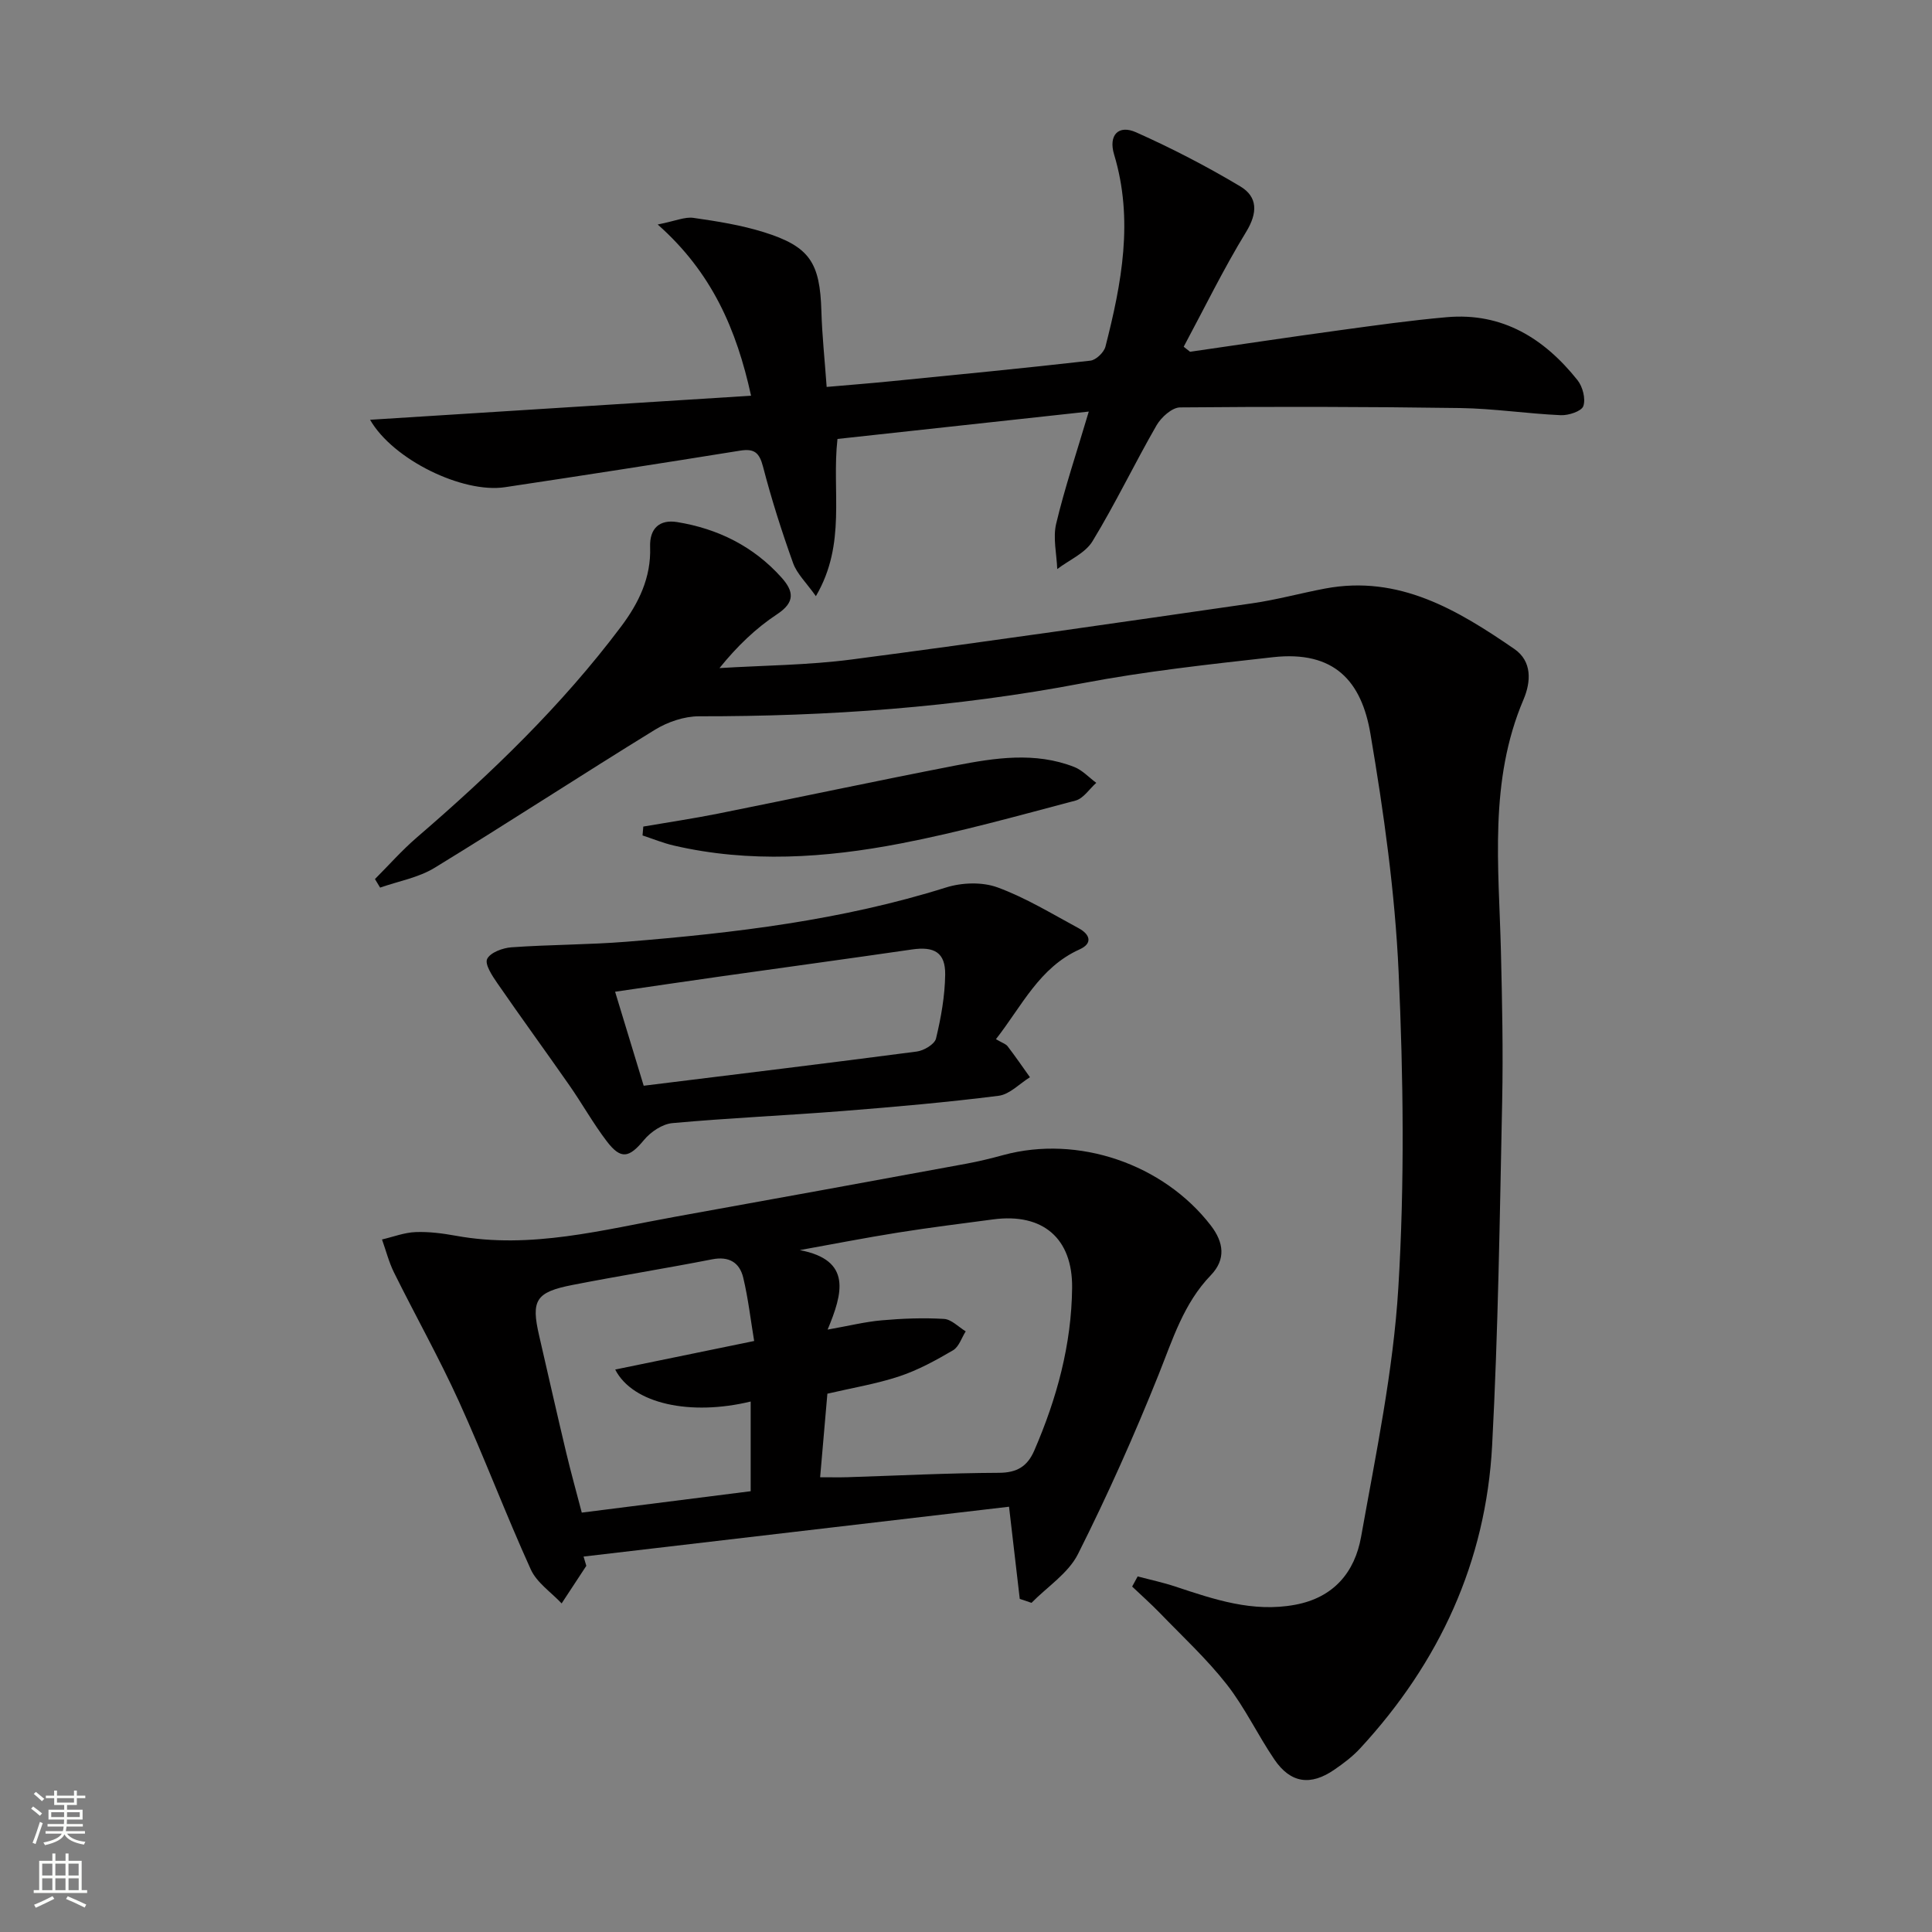<svg enable-background="new 0 0 400 400" viewBox="0 0 400 400" xmlns="http://www.w3.org/2000/svg"><rect x="0" y="0" width="400" height="400" fill="#808080" stroke="none"/><g fill="#010000"><path d="m235.54 326.38c2.6.69 5.25 1.25 7.8 2.1 8.06 2.67 16.02 5.4 24.8 3.77 8.05-1.49 12.36-6.8 13.66-14.07 3.05-17.12 6.66-34.28 7.71-51.57 1.32-21.7 1.04-43.58.06-65.32-.75-16.53-3.07-33.06-5.84-49.39-1.83-10.77-7.38-17.27-20.22-15.83-13.18 1.48-26.41 2.91-39.42 5.39-26.26 5.01-52.71 6.87-79.37 6.84-3.05 0-6.47 1.16-9.11 2.78-15.29 9.4-30.32 19.23-45.63 28.59-3.35 2.05-7.5 2.77-11.28 4.1-.36-.59-.71-1.18-1.07-1.77 2.86-2.86 5.55-5.92 8.61-8.56 15.43-13.28 30.05-27.34 42.32-43.68 3.7-4.92 6.26-10.19 6.04-16.51-.14-3.91 2.02-5.74 5.59-5.16 8.44 1.37 15.82 5.02 21.61 11.48 2.55 2.85 2.87 5.11-.94 7.62-4.38 2.89-8.23 6.59-11.9 11.13 9.15-.56 18.37-.6 27.44-1.79 27.65-3.62 55.25-7.64 82.85-11.62 5.08-.73 10.06-2.11 15.11-3.06 15.28-2.87 27.4 4.43 39.15 12.5 3.75 2.57 3.46 6.84 1.92 10.47-7.21 16.91-5.11 34.57-4.68 52.13.25 10.32.47 20.65.26 30.97-.5 23.78-.82 47.59-2.08 71.34-1.28 24.1-10.93 44.95-27.28 62.67-1.56 1.7-3.46 3.14-5.37 4.45-4.93 3.41-9.07 2.83-12.42-2.08-3.46-5.08-6.11-10.76-9.88-15.57-4.14-5.28-9.13-9.89-13.81-14.74-1.85-1.91-3.85-3.68-5.77-5.51.39-.7.77-1.4 1.14-2.1z"/><path d="m121.39 324.19c-1.7 2.59-3.41 5.19-5.11 7.78-2.18-2.32-5.14-4.29-6.39-7.04-5.21-11.48-9.66-23.31-14.88-34.79-4.12-9.05-9.01-17.75-13.43-26.67-1.07-2.16-1.67-4.56-2.49-6.85 2.32-.54 4.62-1.44 6.95-1.53 2.79-.11 5.64.27 8.41.77 15.49 2.81 30.38-1.25 45.37-3.95 20.08-3.61 40.14-7.28 60.21-10.97 2.6-.48 5.18-1.11 7.74-1.81 15.42-4.18 33.08 1.83 42.92 14.6 2.68 3.48 3.16 7.01-.01 10.3-5.63 5.84-7.88 13.27-10.8 20.56-5.05 12.61-10.6 25.04-16.7 37.17-2 3.97-6.35 6.76-9.62 10.09-.81-.27-1.62-.55-2.43-.82-.68-5.89-1.37-11.77-2.22-19.08-29.49 3.46-58.79 6.89-88.09 10.32.19.65.38 1.29.57 1.92zm48.41-18.34c2.39 0 4.02.04 5.65-.01 10.46-.33 20.92-.87 31.38-.91 3.75-.02 5.89-1.34 7.31-4.62 4.66-10.76 7.71-21.91 7.83-33.68.11-10.27-6.08-15.53-16.33-14.17-6.57.87-13.16 1.69-19.7 2.73-6.8 1.08-13.57 2.41-20.35 3.63 10.87 2.07 8.87 8.98 5.76 16.46 4.37-.77 7.76-1.62 11.19-1.92 4.29-.38 8.62-.55 12.91-.29 1.54.09 3 1.67 4.49 2.57-.85 1.34-1.4 3.2-2.62 3.92-3.55 2.08-7.23 4.1-11.11 5.39-4.81 1.59-9.88 2.42-14.91 3.6-.5 5.7-.97 11.14-1.5 17.3zm-13.66-28.21c-.73-4.37-1.23-8.81-2.26-13.11-.75-3.13-2.94-4.49-6.44-3.8-9.61 1.88-19.28 3.42-28.88 5.3-7.66 1.49-8.64 3.16-6.93 10.53 1.86 8.07 3.68 16.15 5.6 24.21.98 4.11 2.12 8.18 3.22 12.4 12.09-1.53 23.55-2.98 34.97-4.43 0-6.47 0-12.48 0-18.57-12.37 3-24.37.55-28.05-6.62 9.47-1.94 18.61-3.82 28.77-5.91z"/><path d="m225.42 85.21c-17.79 1.94-34.86 3.8-52.03 5.67-1.23 10.87 1.92 21.64-4.47 32.55-1.98-2.8-3.92-4.62-4.72-6.85-2.35-6.55-4.47-13.21-6.22-19.95-.76-2.91-1.79-3.8-4.74-3.33-16.22 2.61-32.45 5.13-48.7 7.57-8.74 1.31-23.17-5.68-27.92-13.96 26.39-1.67 52.38-3.31 78.88-4.98-3.01-13.72-8.09-25.51-19.33-35.45 3.69-.73 5.63-1.63 7.41-1.37 4.9.7 9.86 1.49 14.57 2.96 9.52 2.98 11.62 6.31 11.91 16.36.14 4.97.68 9.92 1.09 15.68 4.69-.41 9.08-.75 13.46-1.19 13.72-1.36 27.44-2.69 41.14-4.25 1.17-.13 2.81-1.71 3.12-2.9 3.36-13.12 5.87-26.29 1.79-39.79-1.2-3.99.89-6.23 4.57-4.58 7.39 3.3 14.62 7.04 21.56 11.19 3.61 2.16 3.63 5.46 1.21 9.42-4.7 7.69-8.66 15.82-12.93 23.78.44.35.88.69 1.32 1.04 10.31-1.49 20.6-3.04 30.92-4.45 7.4-1.01 14.81-2.06 22.24-2.71 11.51-1.01 20.17 4.4 27.05 13.03 1.08 1.35 1.73 3.87 1.21 5.38-.37 1.07-3.06 1.95-4.67 1.88-6.96-.31-13.9-1.38-20.86-1.48-19.32-.28-38.65-.31-57.97-.13-1.66.02-3.89 2.04-4.86 3.71-4.56 7.92-8.51 16.2-13.26 24-1.51 2.48-4.82 3.87-7.3 5.76-.12-3.15-.92-6.45-.22-9.4 1.77-7.41 4.21-14.64 6.75-23.21z"/><path d="m206.2 215.15c1.3.77 2.04.98 2.41 1.46 1.6 2.09 3.1 4.27 4.63 6.42-2.15 1.33-4.2 3.55-6.48 3.84-10.7 1.35-21.47 2.3-32.23 3.15-11.77.93-23.57 1.44-35.33 2.51-2.07.19-4.47 1.8-5.85 3.47-3.1 3.74-4.78 4.15-7.74.27-2.81-3.69-5.09-7.79-7.75-11.6-4.93-7.07-10.01-14.03-14.9-21.12-1.06-1.53-2.63-3.92-2.1-5.01.65-1.33 3.21-2.28 5.02-2.41 7.96-.57 15.96-.52 23.91-1.16 22.35-1.81 44.55-4.46 66.09-11.23 3.27-1.03 7.48-1.17 10.63-.02 5.87 2.15 11.31 5.49 16.85 8.48 2.22 1.2 3.01 3.07.16 4.36-8.33 3.75-11.91 11.67-17.32 18.59zm-72.93 9.64c19.33-2.39 37.95-4.64 56.54-7.08 1.47-.19 3.69-1.51 3.98-2.69 1.04-4.32 1.84-8.8 1.9-13.23.06-4.59-2.26-5.89-6.89-5.21-13.15 1.91-26.31 3.7-39.47 5.56-7.14 1.01-14.26 2.07-21.98 3.19 2.06 6.75 3.88 12.75 5.92 19.46z"/><path d="m133.19 171.13c5.14-.88 10.31-1.65 15.43-2.67 16.41-3.29 32.78-6.78 49.21-9.97 8.16-1.58 16.46-2.87 24.57.3 1.69.66 3.05 2.17 4.57 3.29-1.42 1.26-2.65 3.23-4.29 3.67-12.01 3.17-24 6.53-36.19 8.88-15.56 3-31.3 4.07-46.99.43-2.2-.51-4.31-1.38-6.47-2.09.06-.62.11-1.23.16-1.84z"/></g><path d="m6.44 374.46.42-.45c.65.47 1.27.95 1.85 1.44l-.45.49c-.65-.56-1.25-1.06-1.82-1.48m.93 7.33-.63-.26c.55-1.36 1.05-2.8 1.52-4.33.19.1.38.19.59.27-.46 1.29-.95 2.73-1.48 4.32m-.38-10.38.44-.42c.43.34 1.01.82 1.74 1.44l-.49.49c-.53-.51-1.09-1.01-1.69-1.51m2.5.35h1.72v-1.04h.59v1.04h3.52v-1.04h.59v1.04h1.75v.53h-1.75v1.42h-2.03v.97h3.22v2.03h-3.24c0 .35-.01.66-.03.93h3.32v.53h-3.37c-.03.27-.08.58-.15.94h3.96v.53h-3.71c.67.92 1.93 1.48 3.79 1.68-.13.24-.23.44-.29.59-2.13-.38-3.48-1.08-4.04-2.12-.43.97-1.77 1.72-4.03 2.23-.09-.19-.2-.37-.33-.55 2.1-.42 3.37-1.03 3.81-1.83h-3.36v-.53h3.58c.08-.29.13-.61.16-.94h-3.33v-.53h3.39c.02-.27.04-.58.04-.93h-3.23v-2.03h3.25v-.97h-2.07v-1.42h-1.73zm1.12 3.44v1h2.65c.01-.3.02-.44.01-.4v-.25-.35zm1.19-2h3.52v-.91h-3.52zm4.71 2h-2.63v.59c0 .15-.01.28-.01.4h2.64z" fill="#fbfcfa"/><path d="m13.56 383.74h.63v1.52h2.72v6.07h1.13v.6h-11.06v-.6h1.13v-6.07h2.73v-1.52h.63v1.52h2.1v-1.52zm-2.69 8.83.38.56c-1.24.63-2.53 1.25-3.85 1.85-.1-.21-.21-.42-.34-.63 1.36-.55 2.63-1.15 3.81-1.78m-2.13-4.27h2.1v-2.45h-2.1zm0 3.04h2.1v-2.46h-2.1zm2.72-3.04h2.1v-2.45h-2.1zm0 3.04h2.1v-2.46h-2.1zm6.07 3.6c-1.41-.71-2.7-1.3-3.86-1.78l.35-.56c1.45.62 2.75 1.19 3.84 1.72zm-1.25-9.09h-2.1v2.45h2.1zm-2.09 5.49h2.1v-2.46h-2.1z" fill="#fbfcfa"/></svg>
